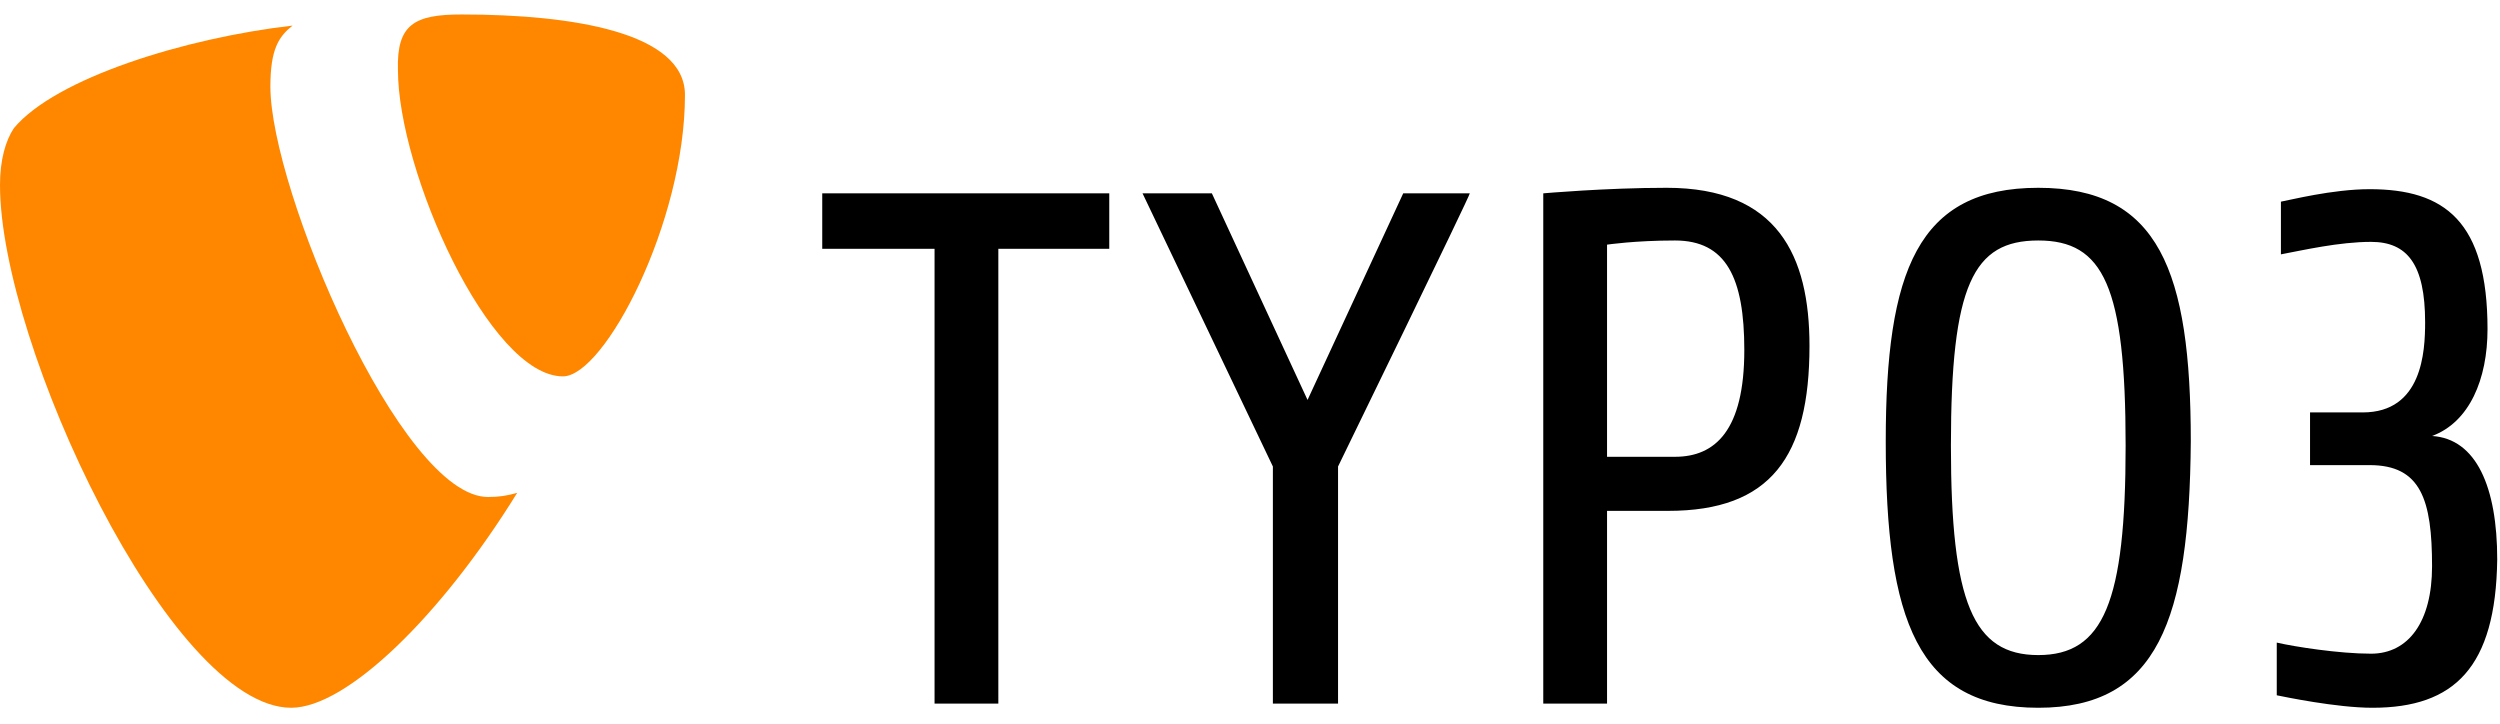 <?xml version="1.0" encoding="utf-8"?>
<!-- Generator: Adobe Illustrator 24.3.0, SVG Export Plug-In . SVG Version: 6.00 Build 0)  -->
<svg version="1.1"
	 id="svg7592" xmlns:cc="http://creativecommons.org/ns#" xmlns:dc="http://purl.org/dc/elements/1.1/" xmlns:rdf="http://www.w3.org/1999/02/22-rdf-syntax-ns#" xmlns:svg="http://www.w3.org/2000/svg"
	 xmlns="http://www.w3.org/2000/svg" xmlns:xlink="http://www.w3.org/1999/xlink" x="0px" y="0px" viewBox="0 0 180.3 52.2"
	 style="enable-background:new 0 0 180.3 52.2;" xml:space="preserve">
<style type="text/css">
	.st0{fill:#FF8700;}
</style>
<g id="layer1" transform="translate(258,-219.156)">
	<path id="path5771" d="M-86.9,270.2c-2.6,0-6.4-0.8-6.9-0.9v-3.8c1.3,0.3,4.5,0.8,6.8,0.8c2.7,0,4.4-2.3,4.4-6.3
		c0-4.8-0.8-7.3-4.5-7.3h-4.3v-3.8h3.8c4.3,0,4.5-4.4,4.5-6.5c0-4.2-1.3-5.8-3.9-5.8c-2.3,0-4.9,0.6-6.5,0.9v-3.8
		c0.6-0.1,3.7-0.9,6.4-0.9c5.4,0,8.5,2.3,8.5,10.1c0,3.6-1.3,6.7-4,7.7c3.2,0.2,4.7,3.7,4.7,8.9C-78,267.3-81,270.2-86.9,270.2
		 M-111,236.5c-4.7,0-6.3,3.2-6.3,14.8c0,11.3,1.6,15.1,6.3,15.1c4.7,0,6.3-3.8,6.3-15.1C-104.7,239.8-106.3,236.5-111,236.5
		 M-111,270.2c-8.7,0-11-6.3-11-19.2c0-12.3,2.3-18.3,11-18.3c8.7,0,11,6,11,18.3C-100.1,263.9-102.4,270.2-111,270.2 M-137.2,236.5
		c-2.9,0-4.9,0.3-4.9,0.3v15.3h4.9c2.9,0,5-1.9,5-7.7C-132.2,239.2-133.5,236.5-137.2,236.5 M-137.7,256h-4.4v13.9h-4.6v-36.8
		c0,0,4.5-0.4,8.9-0.4c8,0,10.3,4.9,10.3,11.4C-127.5,252.1-130.3,256-137.7,256 M-161.5,252.8v17.1h-4.7v-17.1l-9.4-19.7h5
		l6.9,14.9l6.9-14.9h4.8C-151.9,233.1-161.5,252.8-161.5,252.8z M-186,237.1v32.8h-4.6v-32.8h-8.1v-4h20.7v4H-186z"/>
	<path id="path5775" class="st0" d="M-220.7,254.7c-0.7,0.2-1.3,0.3-2.1,0.3c-6.3,0-15.7-22.2-15.7-29.6c0-2.7,0.6-3.6,1.6-4.4
		c-7.8,0.9-17.1,3.8-20.1,7.4c-0.6,0.9-1,2.3-1,4.1c0,11.5,12.3,37.7,21,37.7C-233,270.2-226.2,263.6-220.7,254.7"/>
	<path id="path5779" class="st0" d="M-224.7,220.2c8,0,16.1,1.3,16.1,5.8c0,9.2-5.8,20.3-8.8,20.3c-5.3,0-11.9-14.8-11.9-22.1
		C-229.4,220.9-228.1,220.2-224.7,220.2"/>
</g>
</svg>
